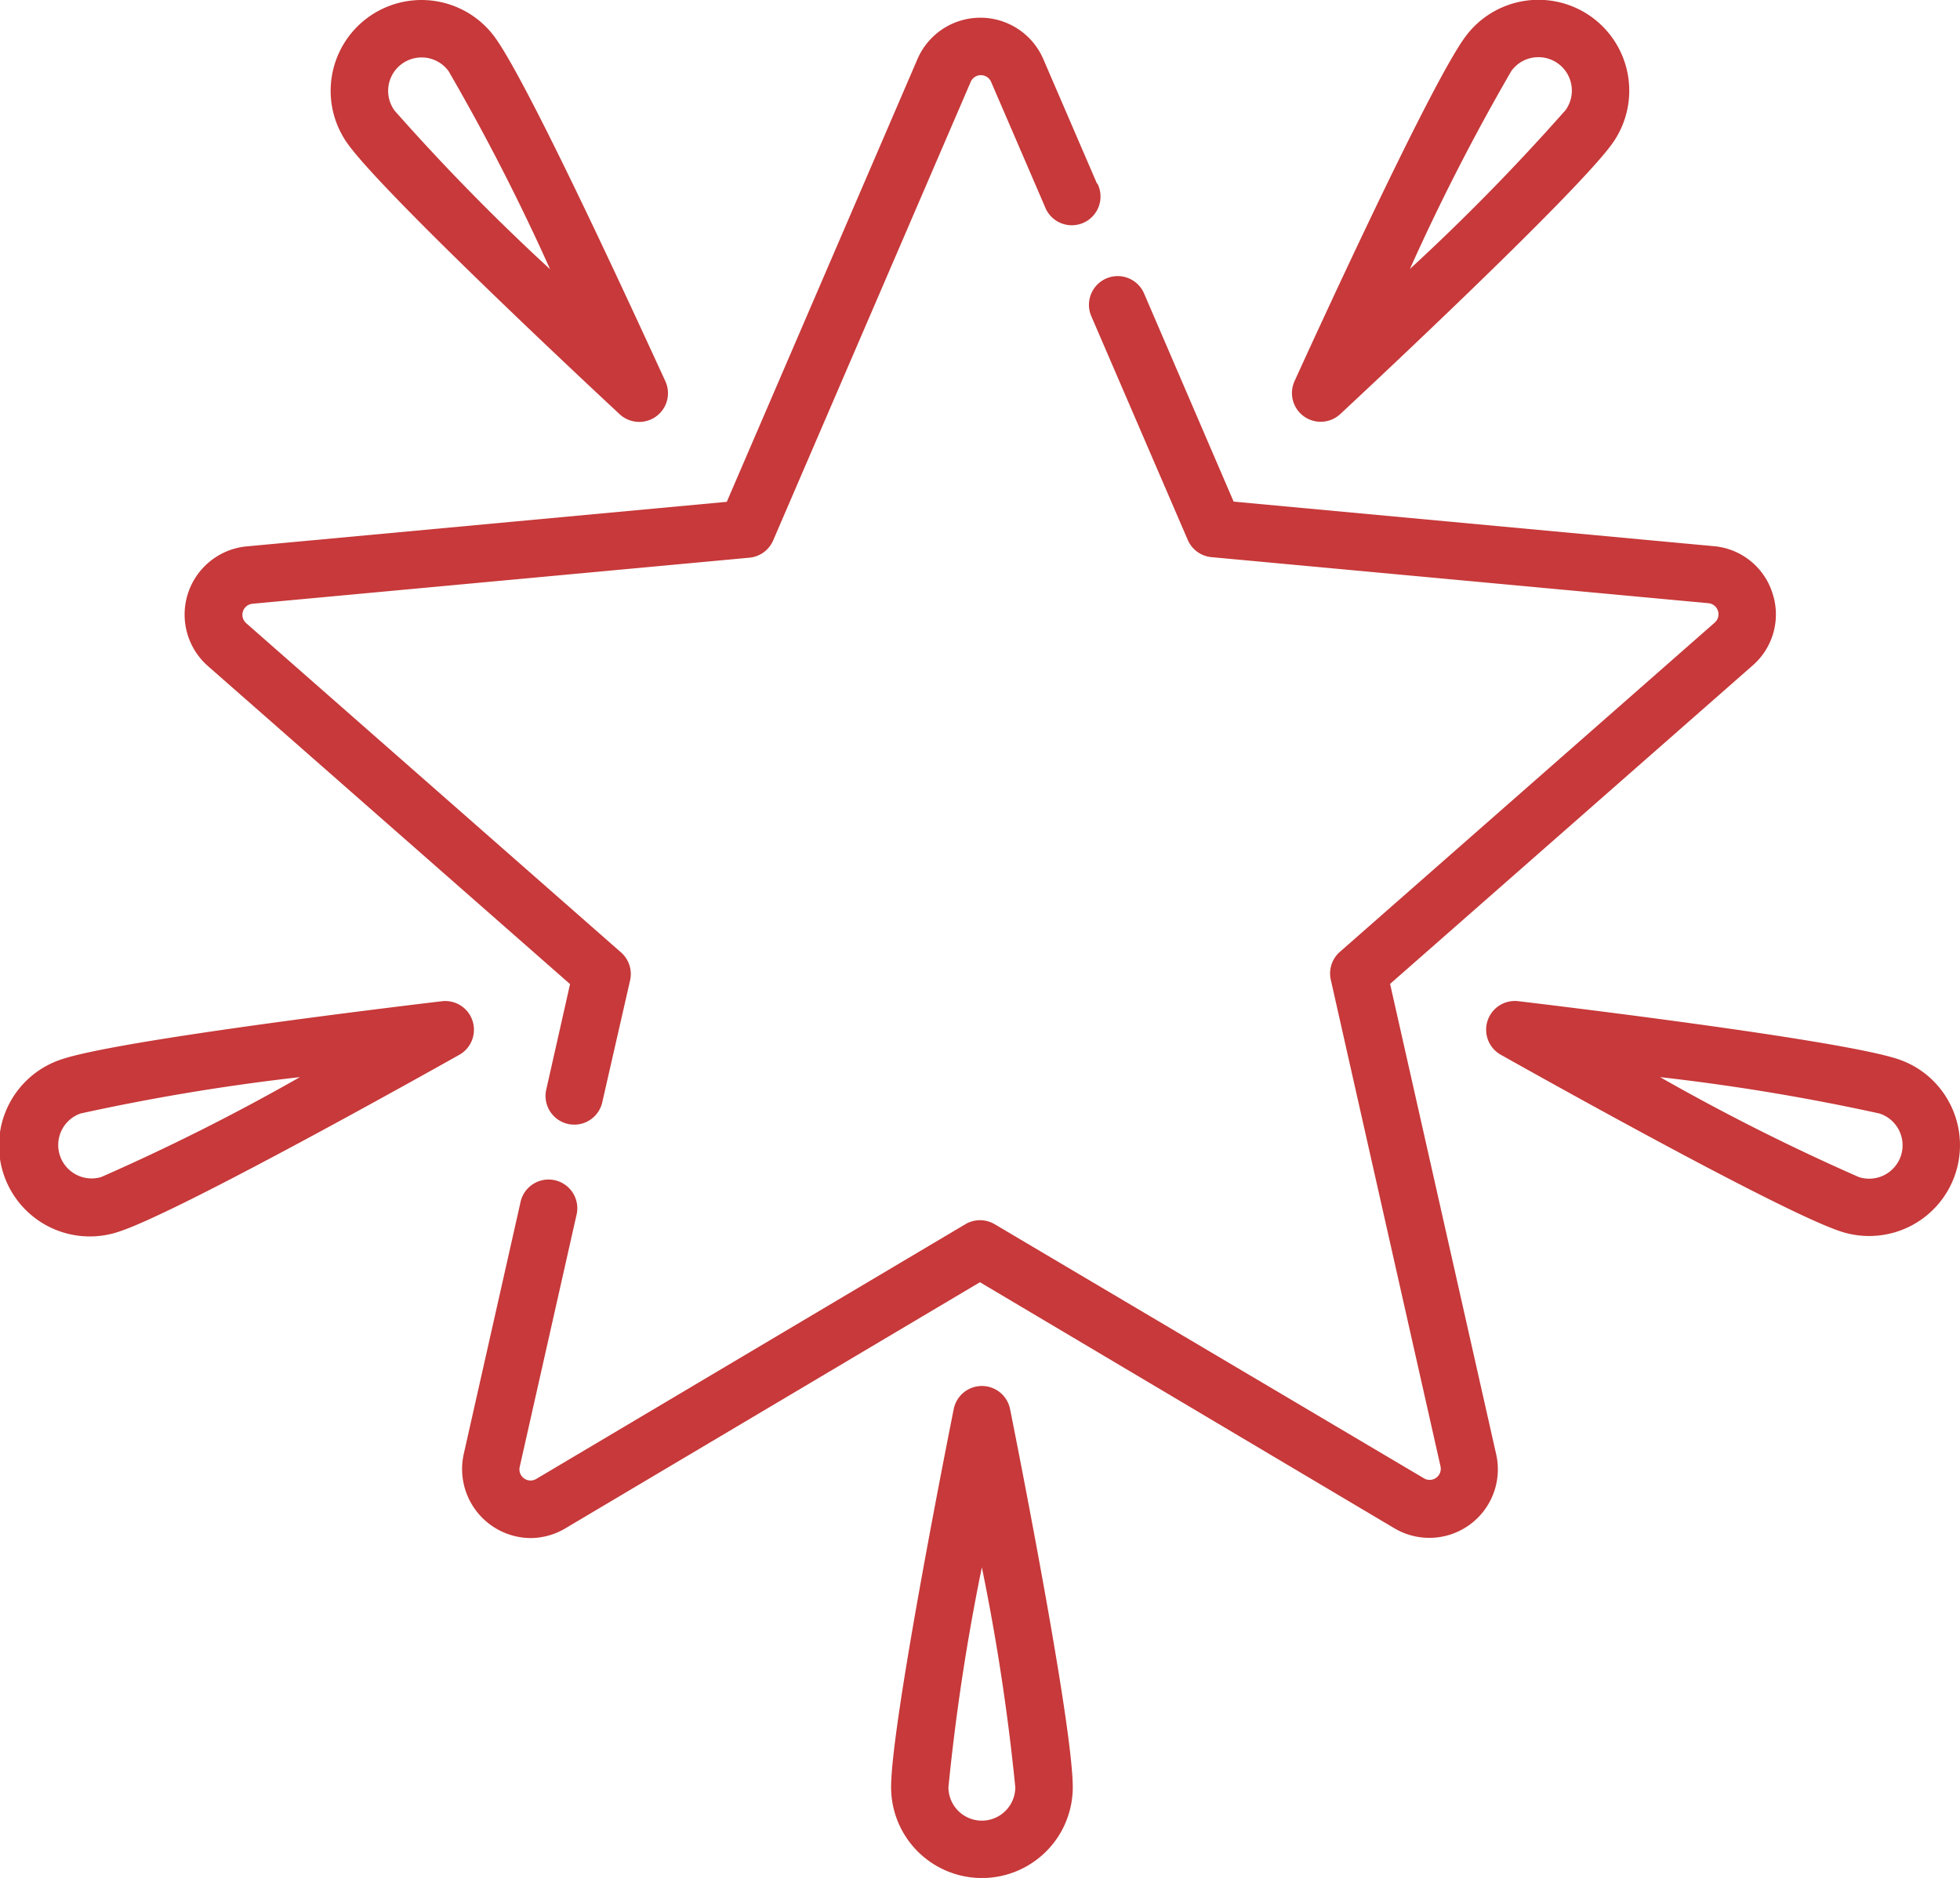 <svg xmlns="http://www.w3.org/2000/svg" width="28.376" height="27.195" viewBox="0 0 28.376 27.195">
  <g id="star" transform="translate(0 -10.652)">
    <g id="Group_1642" data-name="Group 1642" transform="translate(6.687 14.643)">
      <g id="Group_1641" data-name="Group 1641" transform="translate(0 0)">
        <path id="Path_746" data-name="Path 746" d="M139.636,87.262a.979.979,0,0,0-.852-.681l-6.949-.645-1.3-3.022a.416.416,0,0,0-.764.329l1.4,3.248a.416.416,0,0,0,.343.249l7.195.667a.161.161,0,0,1,.091.281l-5.428,4.769a.416.416,0,0,0-.131.4l1.589,7.049a.161.161,0,0,1-.239.174L128.375,96.4a.416.416,0,0,0-.424,0l-6.213,3.689a.161.161,0,0,1-.239-.174l.82-3.639a.416.416,0,1,0-.811-.183l-.82,3.639a1,1,0,0,0,.966,1.213.993.993,0,0,0,.508-.142l6-3.563,6,3.563a.992.992,0,0,0,1.474-1.071L134.1,92.92l5.243-4.606A.979.979,0,0,0,139.636,87.262Z" transform="translate(-120.662 -82.663)" fill="#c7393a"/>
      </g>
    </g>
    <g id="Group_1644" data-name="Group 1644" transform="translate(2.665 10.907)">
      <g id="Group_1643" data-name="Group 1643">
        <path id="Path_747" data-name="Path 747" d="M61.3,17.645l-.776-1.8a.992.992,0,0,0-1.823,0l-2.76,6.41-6.949.645a.992.992,0,0,0-.563,1.733l5.243,4.606-.341,1.512a.416.416,0,1,0,.811.183l.4-1.753a.416.416,0,0,0-.131-.4l-5.428-4.769a.161.161,0,0,1,.091-.281l7.195-.667a.416.416,0,0,0,.343-.249l2.858-6.636a.161.161,0,0,1,.3,0l.776,1.8a.416.416,0,1,0,.763-.329Z" transform="translate(-48.084 -15.243)" fill="#c7393a"/>
      </g>
    </g>
    <g id="Group_1646" data-name="Group 1646" transform="translate(4.788 10.652)">
      <g id="Group_1645" data-name="Group 1645" transform="translate(0 0)">
        <path id="Path_748" data-name="Path 748" d="M91.242,16.175c-.2-.431-1.93-4.234-2.464-4.976a1.315,1.315,0,0,0-2.135,1.537c.534.742,3.59,3.593,3.937,3.915a.416.416,0,0,0,.662-.476Zm-3.924-3.925a.484.484,0,0,1,.392-.766.492.492,0,0,1,.079.006.481.481,0,0,1,.315.195,31.1,31.1,0,0,1,1.468,2.866A31.142,31.142,0,0,1,87.318,12.251Z" transform="translate(-86.396 -10.652)" fill="#c7393a"/>
      </g>
    </g>
    <g id="Group_1648" data-name="Group 1648" transform="translate(18.704 10.653)">
      <g id="Group_1647" data-name="Group 1647" transform="translate(0 0)">
        <path id="Path_749" data-name="Path 749" d="M341.829,10.9a1.315,1.315,0,0,0-1.836.3c-.534.742-2.268,4.545-2.464,4.976a.416.416,0,0,0,.662.476c.347-.323,3.4-3.173,3.937-3.915A1.317,1.317,0,0,0,341.829,10.9Zm-.376,1.35a31.151,31.151,0,0,1-2.253,2.3,31.123,31.123,0,0,1,1.468-2.866.48.48,0,0,1,.315-.195.492.492,0,0,1,.079-.006.484.484,0,0,1,.392.766Z" transform="translate(-337.492 -10.656)" fill="#c7393a"/>
      </g>
    </g>
    <g id="Group_1650" data-name="Group 1650" transform="translate(21.514 25.148)">
      <g id="Group_1649" data-name="Group 1649">
        <path id="Path_750" data-name="Path 750" d="M394.908,273.7a1.306,1.306,0,0,0-.765-.655h0c-.869-.283-5.019-.78-5.489-.836a.416.416,0,0,0-.253.775c.413.232,4.057,2.278,4.927,2.561a1.315,1.315,0,0,0,1.58-1.846Zm-.712.746a.484.484,0,0,1-.61.31,31.143,31.143,0,0,1-2.877-1.447,31.113,31.113,0,0,1,3.177.527.484.484,0,0,1,.31.61Z" transform="translate(-388.189 -272.207)" fill="#c7393a"/>
      </g>
    </g>
    <g id="Group_1652" data-name="Group 1652" transform="translate(0 25.148)">
      <g id="Group_1651" data-name="Group 1651">
        <path id="Path_751" data-name="Path 751" d="M6.841,272.494a.415.415,0,0,0-.444-.284c-.47.056-4.62.552-5.489.836h0a1.315,1.315,0,1,0,.816,2.5c.869-.283,4.514-2.329,4.927-2.561A.416.416,0,0,0,6.841,272.494Zm-5.376,2.262a.484.484,0,0,1-.3-.92,31.133,31.133,0,0,1,3.177-.527A31.105,31.105,0,0,1,1.465,274.756Z" transform="translate(0 -272.207)" fill="#c7393a"/>
      </g>
    </g>
    <g id="Group_1654" data-name="Group 1654" transform="translate(12.9 30.721)">
      <g id="Group_1653" data-name="Group 1653">
        <path id="Path_752" data-name="Path 752" d="M234.492,373.085a.416.416,0,0,0-.815,0c-.093.464-.907,4.564-.907,5.478a1.315,1.315,0,1,0,2.63,0C235.4,377.649,234.585,373.55,234.492,373.085Zm-.408,5.962a.484.484,0,0,1-.484-.484,31.133,31.133,0,0,1,.484-3.184,31.136,31.136,0,0,1,.484,3.184A.484.484,0,0,1,234.084,379.047Z" transform="translate(-232.769 -372.751)" fill="#c7393a"/>
      </g>
    </g>
  </g>
</svg>
